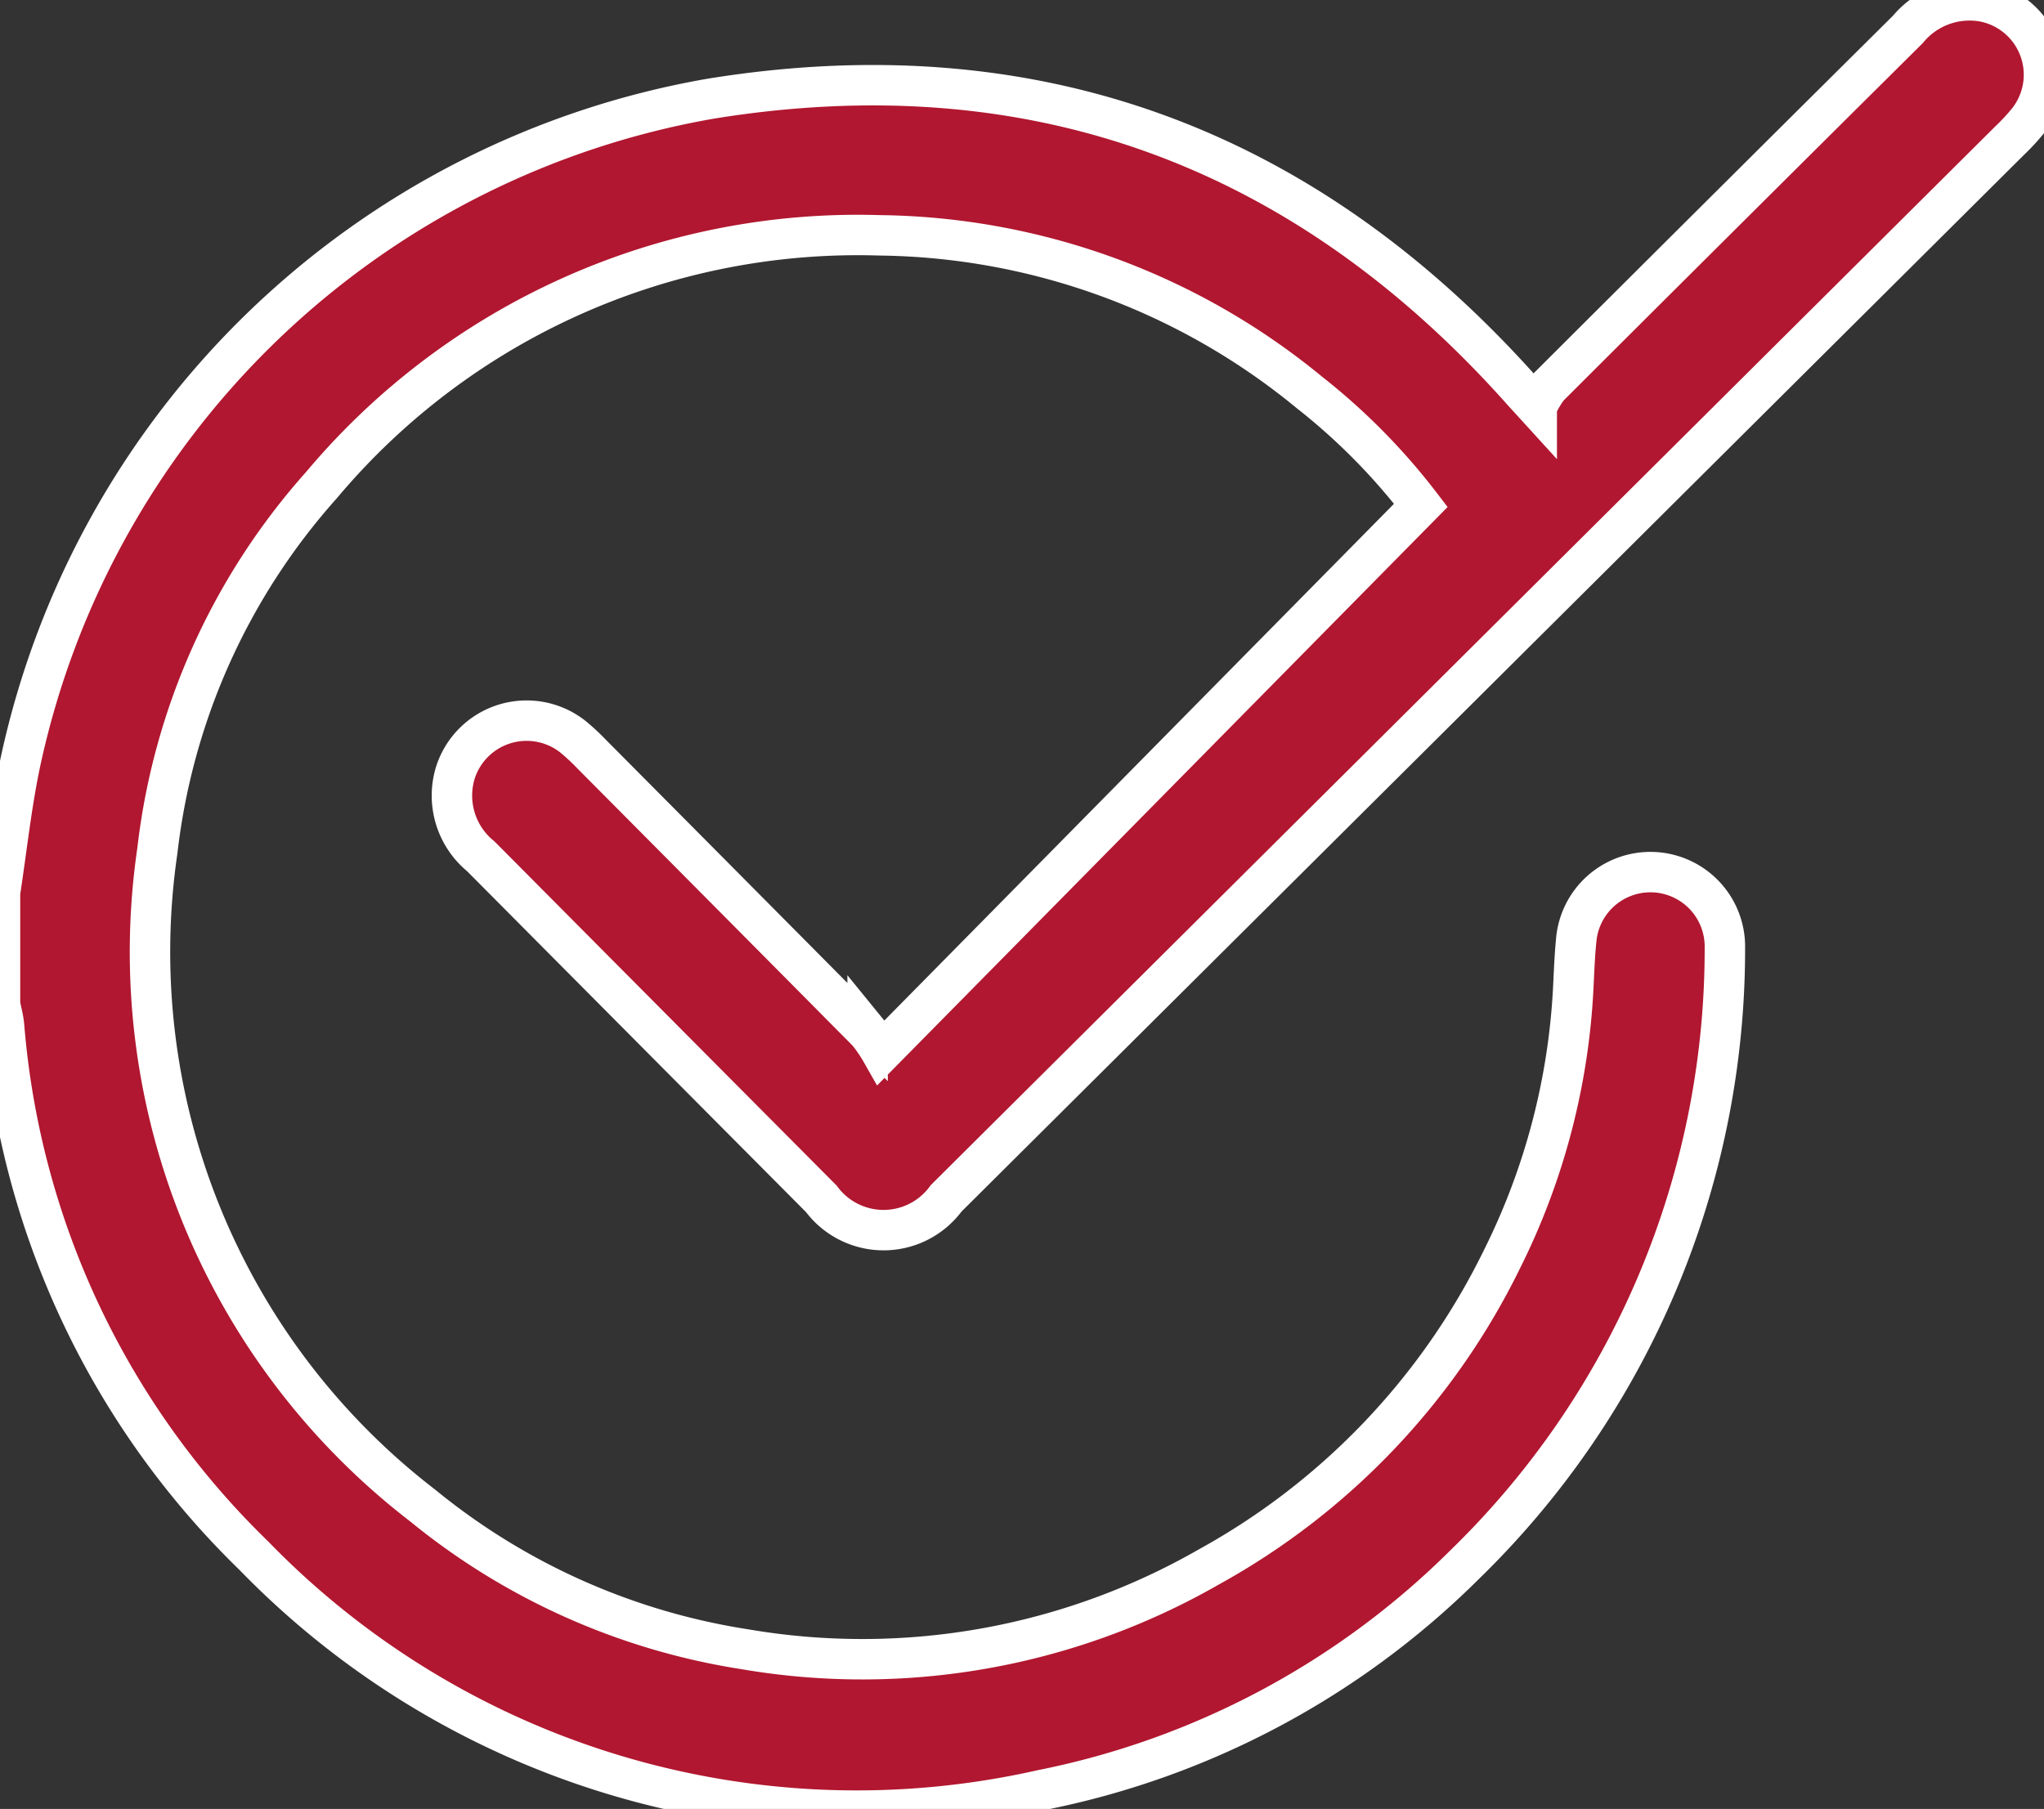 <svg xmlns="http://www.w3.org/2000/svg" xmlns:xlink="http://www.w3.org/1999/xlink" id="Grupo_1240" data-name="Grupo 1240" width="50.551" height="44.747" viewBox="0 0 50.551 44.747"><rect x="0" y="0" width="50.551" height="44.747" fill="#333333" stroke="none"/><defs><clipPath id="clip-path"><rect id="Rect&#xE1;ngulo_732" data-name="Rect&#xE1;ngulo 732" width="50.551" height="44.747" fill="#b11730" stroke="#fff" stroke-width="1"></rect></clipPath></defs><g id="Grupo_1239" data-name="Grupo 1239" clip-path="url(#clip-path)"><path id="Trazado_123824" data-name="Trazado 123824" d="M0,22.081C.167,21,.281,19.9.509,18.831A21.176,21.176,0,0,1,17.571,2.442c7.961-1.291,14.654,1.171,20.035,7.184.087.1.175.193.4.44a2.355,2.355,0,0,1,.292-.494Q42.735,5.144,47.185.727A1.979,1.979,0,0,1,49.037.036a1.842,1.842,0,0,1,1.116,2.955,5,5,0,0,1-.435.471Q36.559,16.553,23.4,29.642a1.917,1.917,0,0,1-3.087.013Q16.1,25.419,11.89,21.181a1.937,1.937,0,0,1-.635-2.045,1.849,1.849,0,0,1,2.916-.911,5.406,5.406,0,0,1,.469.437q3.411,3.431,6.817,6.867a3.629,3.629,0,0,1,.342.5L35.14,12.5a15.637,15.637,0,0,0-2.752-2.789A17.021,17.021,0,0,0,21.749,5.821,17.315,17.315,0,0,0,7.95,12a16.381,16.381,0,0,0-4.058,9.043,17.275,17.275,0,0,0,6.564,16.2,16.6,16.6,0,0,0,7.971,3.554A17.223,17.223,0,0,0,29.9,38.758a17.438,17.438,0,0,0,7.241-7.6,16.9,16.9,0,0,0,1.768-6.721c.02-.394.034-.789.073-1.182a1.842,1.842,0,0,1,3.677.177A21.233,21.233,0,0,1,36.226,38.7a20.515,20.515,0,0,1-10.473,5.58,20.779,20.779,0,0,1-19.477-5.8A20.572,20.572,0,0,1,.1,25.371c-.017-.177-.065-.35-.1-.526V22.081" transform="translate(0 0)" fill="#b11730" stroke="#fff" stroke-width="1"></path></g></svg>